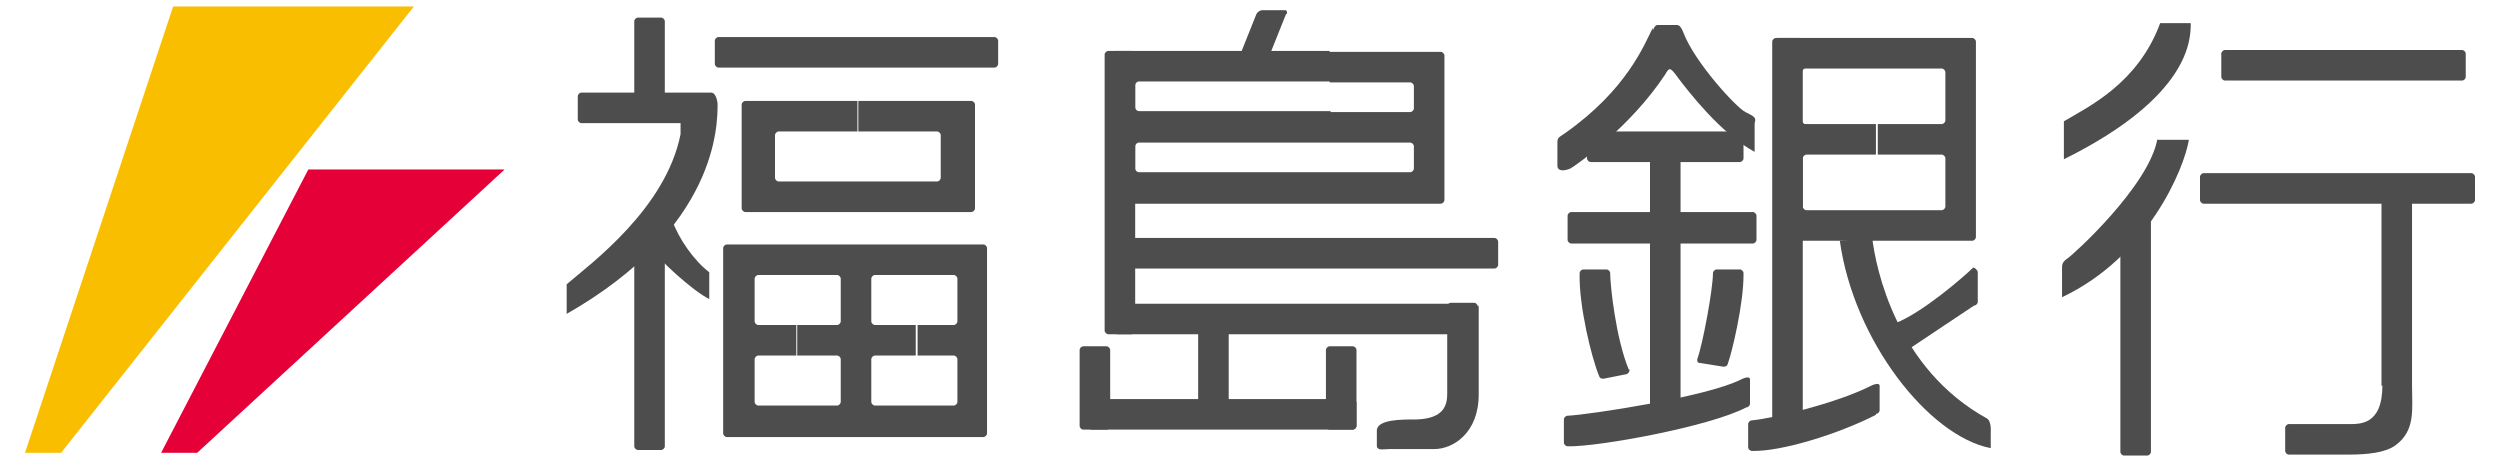 <?xml version="1.0" encoding="UTF-8"?>
<svg id="_レイヤー_1" data-name="レイヤー_1" xmlns="http://www.w3.org/2000/svg" width="270" height="50" version="1.1" viewBox="0 0 270 50">
  <!-- Generator: Adobe Illustrator 29.3.1, SVG Export Plug-In . SVG Version: 2.1.0 Build 151)  -->
  <defs>
    <style>
      .st0 {
        fill: #4d4d4d;
      }

      .st1 {
        fill: #e50038;
      }

      .st2 {
        fill: #f9be00;
      }
    </style>
  </defs>
  <g>
    <polygon class="st2" points="2.7 48.9 6.6 48.9 44.7 .7 18.7 .7 2.7 48.9"/>
    <polygon class="st1" points="17.4 48.9 21.3 48.9 54.5 18.3 33.3 18.3 17.4 48.9"/>
  </g>
  <g>
    <path class="st0" d="M71.8,2.3c0-.2-.2-.4-.4-.4h-2.5c-.2,0-.4.2-.4.4v8.1c0,.2.2.4.4.4h2.5c.2,0,.4-.2.4-.4V2.3Z"/>
    <path class="st0" d="M71.8,27c0-.2-.2-.4-.4-.4h-2.5c-.2,0-.4.2-.4.4v21.2c0,.2.2.4.4.4h2.5c.2,0,.4-.2.4-.4v-21.2Z"/>
    <path class="st0" d="M73.7,13.3h-10.9c-.2,0-.4-.2-.4-.4v-2.5c0-.2.2-.4.4-.4h14c.6,0,.7,1.2.7,1.2,0,2.3,0,13.4-16.3,22.7v-3.2c2.7-2.3,10.7-8.2,12.3-16.2,0-.4,0-1.2,0-1.2Z"/>
    <path class="st0" d="M72.6,23.8c.7,2,2.4,4.4,4,5.6v2.9c-1.8-.9-5.4-4.2-6.3-5.5l2.3-3Z"/>
    <path class="st0" d="M107.4,7.3c.2,0,.4-.2.4-.4v-2.5c0-.2-.2-.4-.4-.4h-29.8c-.2,0-.4.2-.4.4v2.5c0,.2.2.4.4.4h29.8Z"/>
    <path class="st0" d="M92.6,14.2h8.6c.2,0,.4.2.4.4v4.6c0,.2-.2.4-.4.4h-17.1c-.2,0-.4-.2-.4-.4v-4.6c0-.2.2-.4.4-.4h8.5v-3.3c0,0-12.1,0-12.1,0-.2,0-.4.2-.4.4v11.2c0,.2.2.4.4.4h24.4c.2,0,.4-.2.4-.4v-11.2c0-.2-.2-.4-.4-.4h-12.2v3.3Z"/>
    <path class="st0" d="M99,29.7h4c.2,0,.4.2.4.4v4.6c0,.2-.2.4-.4.4h-3.9v3.3c0,0,3.9,0,3.9,0,.2,0,.4.2.4.4v4.6c0,.2-.2.4-.4.4h-8.5c-.2,0-.4-.2-.4-.4v-4.6c0-.2.2-.4.4-.4h4.4v-3.3c0,0-4.4,0-4.4,0-.2,0-.4-.2-.4-.4v-4.6c0-.2.2-.4.4-.4h4.5v-3.3h-12.9v3.3h4.3c.2,0,.4.2.4.4v4.6c0,.2-.2.4-.4.4h-4.3v3.3h4.3c.2,0,.4.2.4.4v4.6c0,.2-.2.4-.4.4h-8.5c-.2,0-.4-.2-.4-.4v-4.6c0-.2.2-.4.4-.4h4.1v-3.3h-4.1c-.2,0-.4-.2-.4-.4v-4.6c0-.2.2-.4.4-.4h4.2v-3.3h-7.6c-.2,0-.4.2-.4.4v20c0,.2.2.4.4.4h27.7c.2,0,.4-.2.4-.4v-20c0-.2-.2-.4-.4-.4h-7.4v3.3Z"/>
    <path class="st0" d="M122.6,5.9c0-.2-.2-.4-.4-.4h-2.5c-.2,0-.4.2-.4.4v29.8c0,.2.2.4.4.4h2.5c.2,0,.4-.2.4-.4V5.9Z"/>
    <path class="st0" d="M144,15.4h-21c-.2,0-.4.2-.4.4v2.4c0,.2.2.4.4.4h29.3c.2,0,.4-.2.4-.4v-2.4c0-.2-.2-.4-.4-.4h-8.3l-.3-3.3h8.6c.2,0,.4-.2.4-.4v-2.4c0-.2-.2-.4-.4-.4h-8.7v-3.3s12,0,12,0c.2,0,.4.2.4.4v15.6c0,.2-.2.4-.4.4h-35.2c-.2,0-.4-.2-.4-.4V5.9c0-.2.2-.4.4-.4h23.2v3.3s-20.6,0-20.6,0c-.2,0-.4.2-.4.4v2.4c0,.2.2.4.4.4h20.7l.3,3.3Z"/>
    <path class="st0" d="M161.4,29c.2,0,.4-.2.4-.4v-2.5c0-.2-.2-.4-.4-.4h-40.7c-.2,0-.4.2-.4.4v2.5c0,.2.2.4.4.4h40.7Z"/>
    <path class="st0" d="M157.9,36.1c.2,0,.4-.2.4-.4v-2.5c0-.2-.2-.4-.4-.4h-37.2c-.2,0-.4.2-.4.4v2.5c0,.2.2.4.4.4h37.2Z"/>
    <path class="st0" d="M159.6,33.1c0-.2-.2-.4-.4-.4h-2.5c-.2,0-.4.2-.4.4v9.4c0,1.2-.3,2.7-3.3,2.8-1.7,0-4.1,0-4.3,1.1v1.8c.1.5.7.3,1.4.3h4.8c2,0,4.8-1.7,4.8-5.9v-9.6Z"/>
    <path class="st0" d="M132.7,35.8c0-.2-.2-.4-.4-.4h-2.5c-.2,0-.4.2-.4.4v8.2c0,.2.2.4.4.4h2.5c.2,0,.4-.2.4-.4v-8.2Z"/>
    <path class="st0" d="M119.9,37.8c0-.2-.2-.4-.4-.4h-2.5c-.2,0-.4.2-.4.4v8.2c0,.2.2.4.4.4h2.5c.2,0,.4-.2.4-.4v-8.2Z"/>
    <path class="st0" d="M146.5,37.8c0-.2-.2-.4-.4-.4h-2.5c-.2,0-.4.2-.4.4v8.2c0,.2.2.4.4.4h2.5c.2,0,.4-.2.4-.4v-8.2Z"/>
    <path class="st0" d="M146.1,46.4c.2,0,.4-.2.4-.4v-2.5c0-.2-.2-.4-.4-.4h-28.2c-.2,0-.4.2-.4.4v2.5c0,.2.2.4.4.4h28.2Z"/>
    <path class="st0" d="M139,1.5c0-.2,0-.4-.2-.4h-2.5c-.2,0-.5.2-.6.4l-2.6,6.5c0,.2,0,.4.2.4h2.5c.2,0,.5-.2.5-.4l2.6-6.5Z"/>
    <path class="st0" d="M178.5,3c-.9,1.8-2.8,6.7-9.5,11.4-.4.3-.8.4-.8.9v2.6c0,.6.7.6,1.4.3.7-.4,6.5-4.5,10.2-10.1.5-.8.5-1,1.5.4,1,1.3,4.5,5.9,8.2,7.9v-3.1c.2-.6,0-.7-1-1.2-1-.5-5.5-5.4-6.7-8.6-.2-.5-.4-.8-.7-.8h-2.1c-.3,0-.5.6-.5.6Z"/>
    <path class="st0" d="M187.9,17.5c.2,0,.4-.2.4-.4v-2.5c0-.2-.2-.4-.4-.4h-16.1c-.2,0-.4.2-.4.4v2.5c0,.2.2.4.4.4h16.1Z"/>
    <path class="st0" d="M189.3,26.3c.2,0,.4-.2.4-.4v-2.6c0-.2-.2-.4-.4-.4h-19.6c-.2,0-.4.2-.4.4v2.6c0,.2.2.4.4.4h19.6Z"/>
    <path class="st0" d="M181.5,16.8c0-.2-.2-.4-.4-.4h-2.5c-.2,0-.4.2-.4.4v28.1c0,.2.2.4.4.4h2.5c.2,0,.4-.2.4-.4v-28.1Z"/>
    <path class="st0" d="M188.6,44c.2,0,.4-.2.4-.4v-2.5c.1-.7-1-.1-1-.1-3.8,1.9-16.5,3.8-18.7,3.9-.2,0-.4.2-.4.4v2.5c0,.2.2.4.4.4,3.1.1,15.3-2.1,19.3-4.2Z"/>
    <path class="st0" d="M176,39.9c0,.2-.1.4-.3.5l-2.5.5c-.2,0-.4,0-.5-.3-.8-1.9-2.2-7.6-2.1-11.1,0-.2.2-.4.4-.4h2.5c.2,0,.4.2.4.4,0,1.3.6,7,2,10.4Z"/>
    <path class="st0" d="M188.3,29.5c0-.2-.2-.4-.4-.4h-2.5c-.2,0-.4.2-.4.4,0,1.7-1.1,7.7-1.7,9.3,0,.2,0,.4.3.4l2.5.4c.2,0,.4,0,.5-.3.5-1.4,1.7-6.5,1.7-9.6"/>
    <path class="st0" d="M194.7,4.5c0-.2-.2-.4-.4-.4h-2.5c-.2,0-.4.2-.4.4v41.6c0,.2.2.4.4.4h2.5c.2,0,.4-.2.4-.4V4.5Z"/>
    <path class="st0" d="M202.8,16.7h-7.7c-.2,0-.4.2-.4.4v5.2c0,.2.2.4.4.4h14.6c.2,0,.4-.2.4-.4v-5.2c0-.2-.2-.4-.4-.4h-6.9v-3.3c0,0,6.9,0,6.9,0,.2,0,.4-.2.4-.4v-5.2c0-.2-.2-.4-.4-.4h-7.1v-3.3h10.4c.2,0,.4.2.4.4v21.1c0,.2-.2.4-.4.4h-20.9c-.2,0-.4-.2-.4-.4V4.5c0-.2.2-.4.4-.4h10.5v3.3h-7.6c-.2,0-.4.2-.4.4v5.2c0,.2.2.4.4.4h7.6v3.3Z"/>
    <path class="st0" d="M202.6,44.7c.2,0,.4-.2.4-.4v-2.5c.1-.7-1-.1-1-.1-3.8,1.9-10.6,3.5-12.8,3.7-.2,0-.4.2-.4.4v2.5c0,.2.2.4.4.4,3.1.1,9.3-1.8,13.4-3.9Z"/>
    <path class="st0" d="M202.2,25.7c.4,3.3,2.6,14.1,12.4,19.5.5.3.4,1.5.4,1.5v1.7c-6.7-1.3-14.8-11.6-16.3-22.4l3.4-.3Z"/>
    <path class="st0" d="M204.7,34.9c-.2,0-.4.2-.4.4l.4,2.7c0,.2.2.4.4.4l8.1-5.4c.2,0,.4-.2.4-.4v-3.2c0-.2-.3-.5-.5-.5-.9.9-5.5,4.9-8.4,6Z"/>
    <path class="st0" d="M233.3,2.5h3.3c0,1.7,0,7.9-13.7,14.7v-4.1c2.7-1.6,8-4.1,10.4-10.6Z"/>
    <path class="st0" d="M233,15.1h3.4c-.5,3.1-4.4,12.6-13.7,17v-3.1c0-.4,0-.7.6-1.1.5-.3,8.8-7.8,9.7-12.9Z"/>
    <path class="st0" d="M232.3,23.2c0-.2-.2-.4-.4-.4h-2.5c-.2,0-.4.2-.4.4v25.6c0,.2.2.4.4.4h2.5c.2,0,.4-.2.4-.4v-25.6Z"/>
    <path class="st0" d="M265.9,8.7c.2,0,.4-.2.4-.4v-2.5c0-.2-.2-.4-.4-.4h-25.6c-.2,0-.4.2-.4.4v2.5c0,.2.2.4.4.4h25.6Z"/>
    <path class="st0" d="M266.9,22c.2,0,.4-.2.4-.4v-2.5c0-.2-.2-.4-.4-.4h-28.9c-.2,0-.4.2-.4.4v2.5c0,.2.2.4.4.4h28.9Z"/>
    <path class="st0" d="M257.2,41.7v-21.2c0-.2.2-.4.4-.4h2.5c.2,0,.4.2.4.4v21.1c0,2.6.4,4.9-1.8,6.5-1.1.8-3,1-5.2,1h-6.3c-.2,0-.4-.2-.4-.4v-2.5c0-.2.2-.4.4-.4h6.3c1.3,0,3.8.2,3.8-4.2Z"/>
  </g>
</svg>
